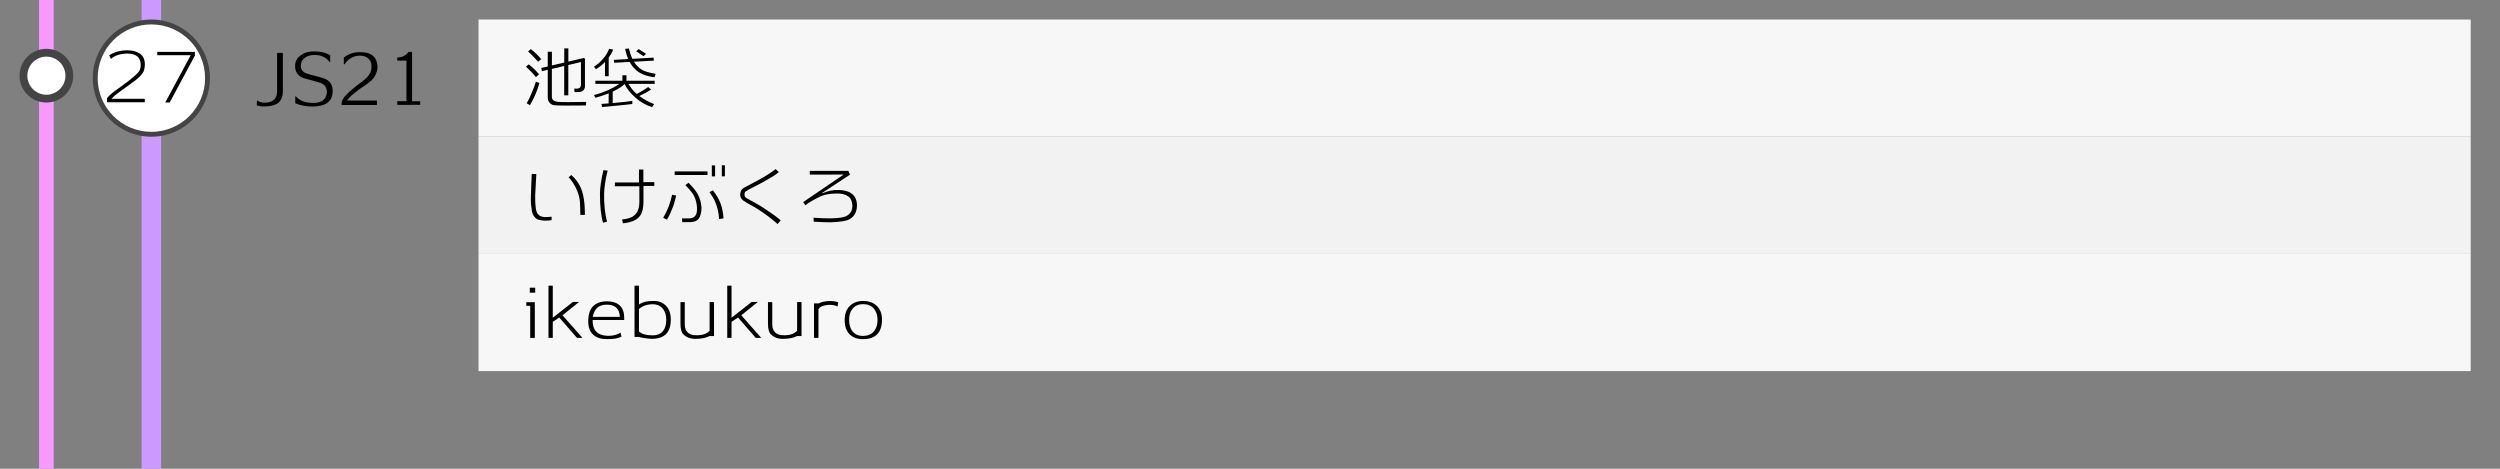 <?xml version="1.0" encoding="utf-8"?>
<!-- Generator: Adobe Illustrator 23.1.0, SVG Export Plug-In . SVG Version: 6.00 Build 0)  -->
<svg version="1.1" id="レイヤー_1" xmlns="http://www.w3.org/2000/svg" xmlns:xlink="http://www.w3.org/1999/xlink" x="0px"
	 y="0px" viewBox="0 0 512 96" style="enable-background:new 0 0 512 96;" xml:space="preserve">
<rect x="0" y="0" width="512" height="96" fill="#808080" stroke="none"/>
<style type="text/css">
	.st0{fill:#CC99FF;}
	.st1{fill:#FFFFFF;}
	.st2{fill:#444444;}
	.st3{fill:#F7F7F7;}
	.st4{fill:#F2F2F2;}
	.st5{fill:#F799FF;}
</style>
<g>
	<rect x="29" y="0" class="st0" width="4" height="96"/>
</g>
<g>
	<circle class="st1" cx="31" cy="16" r="11.5"/>
	<path class="st2" d="M31,5c6.07,0,11,4.93,11,11s-4.93,11-11,11s-11-4.93-11-11S24.93,5,31,5 M31,4c-6.63,0-12,5.37-12,12
		c0,6.63,5.37,12,12,12s12-5.37,12-12C43,9.37,37.63,4,31,4L31,4z"/>
</g>
<rect x="98" y="4" class="st3" width="408" height="24"/>
<rect x="98" y="28" class="st4" width="408" height="24"/>
<rect x="98" y="52" class="st3" width="408" height="24"/>
<g>
	<path d="M109.76,15.79c-0.47-0.6-1.15-1.31-2.04-2.13l0.56-0.49c0.82,0.65,1.53,1.33,2.11,2.04L109.76,15.79z M108.53,21.54
		l-0.66-0.39c0.3-0.48,0.65-1.2,1.05-2.18c0.35-0.85,0.63-1.6,0.84-2.25l0.71,0.27C110.05,18.56,109.4,20.08,108.53,21.54z
		 M110.21,12.65c-0.53-0.63-1.22-1.34-2.06-2.11l0.56-0.49c0.83,0.66,1.54,1.35,2.13,2.06L110.21,12.65z M119.98,21.6
		c-3.17,0.05-5.3,0.03-6.38-0.04c-0.35-0.02-0.66-0.15-0.94-0.41c-0.32-0.3-0.48-0.68-0.48-1.15v-5.7l-1.2,0.28l-0.13-0.66
		l1.33-0.31v-3.01h0.85v2.8l2.53-0.59V9.91h0.84v2.7l3.18-0.74l0.22,0.15v5.63c0,0.35-0.12,0.64-0.35,0.87s-0.57,0.34-1.01,0.34
		h-0.77l-0.07-0.71h0.53c0.57,0,0.85-0.27,0.85-0.8V12.7l-2.59,0.62v6.2h-0.84v-6.01l-2.53,0.6v5.71c0,0.62,0.42,0.96,1.27,1.04
		c0.78,0.07,2.71,0.07,5.77,0.01L119.98,21.6z"/>
	<path d="M124.66,11.8v3.81h-0.76v-2.9c-0.65,0.64-1.27,1.13-1.86,1.46l-0.39-0.53c0.63-0.35,1.27-0.9,1.9-1.65
		c0.55-0.63,0.95-1.3,1.19-1.99l0.84,0.15C125.39,10.66,125.08,11.21,124.66,11.8z M128.69,17.18c0.54,0.87,1.11,1.56,1.71,2.07
		c0.85-0.43,1.63-0.91,2.35-1.43l0.6,0.52c-0.63,0.42-1.43,0.86-2.42,1.33c1,0.72,2.01,1.27,3.04,1.65l-0.42,0.63
		c-1.24-0.4-2.37-1.04-3.37-1.92c-1.1-0.96-1.85-1.9-2.24-2.81c-0.5,0.44-1.07,0.83-1.69,1.16c-0.22,0.12-0.48,0.25-0.77,0.38v2.35
		c2-0.18,3.34-0.33,4.02-0.45v0.64c-0.41,0.07-2.47,0.28-6.19,0.62l-0.14-0.64c0.4-0.02,0.9-0.05,1.48-0.1v-2.06
		c-0.98,0.39-1.89,0.69-2.72,0.9l-0.28-0.55c1.88-0.48,3.62-1.24,5.22-2.3h-4.94v-0.64h5.54v-1.12h0.83v1.12h5.77v0.64H128.69z
		 M134.06,15.82c-1.73-0.19-3.07-0.74-4.02-1.67c-0.4-0.39-0.76-0.88-1.08-1.47l-3.18,0.18l-0.06-0.6l2.94-0.17
		c-0.11-0.27-0.21-0.51-0.29-0.73c-0.02-0.04-0.14-0.49-0.35-1.34l0.77-0.1c0.06,0.24,0.19,0.66,0.36,1.25
		c0.11,0.31,0.23,0.6,0.35,0.88l4.35-0.25l0.06,0.62l-4.09,0.22c0.46,0.7,0.98,1.23,1.56,1.6s1.55,0.66,2.89,0.88L134.06,15.82z
		 M131.8,11.51l-1.51-1.01l0.5-0.45l1.53,0.98L131.8,11.51z"/>
</g>
<g>
	<path d="M108.59,69.21v-6.58h-0.8v-0.74h1.74v7.32H108.59z M108.5,59.94v-1.02h1.11v1.02H108.5z"/>
	<path d="M118.6,61.83l-3.4,2.74l4.09,4.63h-1.12l-3.63-4.17l-1.33,0.87v3.3h-0.88V58.5h0.88v6.57l4.12-3.23H118.6z"/>
	<path d="M127.08,68.12l0.2,0.81c-0.59,0.36-1.56,0.54-2.93,0.52c-0.83,0-1.49-0.11-1.99-0.34c-1.31-0.58-1.94-1.74-1.89-3.47
		c0.03-1.29,0.35-2.25,0.95-2.88c0.66-0.69,1.61-1.04,2.86-1.05c0.79-0.01,1.47,0.13,2.04,0.42c0.65,0.35,1.09,0.86,1.32,1.55
		c0.14,0.46,0.21,1.07,0.2,1.85h-6.47c-0.05,2.14,1.02,3.22,3.19,3.25C125.58,68.78,126.42,68.56,127.08,68.12z M124.06,62.4
		c-1.48,0.06-2.37,0.89-2.65,2.49h5.53C126.89,63.16,125.93,62.33,124.06,62.4z"/>
	<path d="M133.67,69.39c-0.43,0.01-0.97-0.04-1.62-0.14c-0.54-0.07-0.96-0.16-1.25-0.25h-0.85V58.5h0.92v3.86
		c0.76-0.51,1.78-0.76,3.08-0.73c1.06,0.02,1.91,0.38,2.53,1.07s0.92,1.66,0.9,2.89C137.34,68.07,136.1,69.33,133.67,69.39z
		 M133.76,62.31c-1.22,0-2.19,0.33-2.9,0.98v4.59c0.56,0.53,1.5,0.8,2.83,0.8c0.9,0,1.58-0.28,2.05-0.83
		c0.47-0.55,0.71-1.33,0.71-2.34c0-1-0.25-1.78-0.76-2.35C135.19,62.59,134.54,62.31,133.76,62.31z"/>
	<path d="M145.28,68.84c-0.71,0.37-1.68,0.56-2.9,0.56c-0.98,0-1.79-0.31-2.42-0.92c-0.4-0.4-0.6-1.12-0.6-2.16v-4.44h0.88v4.56
		c0,0.7,0.19,1.24,0.58,1.63c0.39,0.39,0.92,0.58,1.6,0.58c0.06,0,0.15,0,0.29,0.01c0.12,0.01,0.21,0.01,0.27,0
		c1.04-0.04,1.82-0.35,2.35-0.92v-5.87h0.9v6.96H145.28z"/>
	<path d="M155.21,61.83l-3.4,2.74l4.09,4.63h-1.12l-3.63-4.17l-1.33,0.87v3.3h-0.88V58.5h0.88v6.57l4.12-3.23H155.21z"/>
	<path d="M163.2,68.84c-0.71,0.37-1.68,0.56-2.9,0.56c-0.98,0-1.79-0.31-2.42-0.92c-0.4-0.4-0.6-1.12-0.6-2.16v-4.44h0.88v4.56
		c0,0.7,0.19,1.24,0.58,1.63c0.39,0.39,0.92,0.58,1.6,0.58c0.06,0,0.15,0,0.29,0.01c0.12,0.01,0.21,0.01,0.27,0
		c1.04-0.04,1.82-0.35,2.35-0.92v-5.87h0.9v6.96H163.2z"/>
	<path d="M171.54,62.77h-0.01c-0.46-0.22-0.99-0.34-1.61-0.34c-0.16,0-0.32,0.01-0.49,0.03c-0.89,0.09-1.49,0.37-1.81,0.84v5.89
		h-0.91v-7.06l0.95,0.01c0.58-0.3,1.33-0.46,2.24-0.49c0.66-0.01,1.25,0.08,1.75,0.25L171.54,62.77z"/>
	<path d="M176.82,69.46c-1.14,0.02-2.04-0.28-2.72-0.9c-0.74-0.68-1.11-1.68-1.11-3c0-1.26,0.36-2.24,1.08-2.93
		c0.67-0.65,1.57-0.99,2.7-0.99c1.13-0.01,2.04,0.31,2.74,0.95c0.76,0.7,1.13,1.66,1.12,2.88C180.62,68.1,179.35,69.42,176.82,69.46
		z M176.76,62.29c-0.93,0-1.65,0.31-2.16,0.94c-0.49,0.59-0.72,1.38-0.7,2.37c0.01,0.98,0.26,1.75,0.74,2.32
		c0.51,0.6,1.23,0.89,2.16,0.88c0.92-0.02,1.65-0.33,2.18-0.94c0.49-0.59,0.74-1.37,0.74-2.35c0-0.96-0.26-1.74-0.78-2.33
		C178.43,62.59,177.7,62.29,176.76,62.29z"/>
</g>
<g>
	<path d="M112.97,45.08c-0.37,0.07-0.76,0.11-1.16,0.11c-0.67,0-1.27-0.1-1.81-0.29c-0.55-0.36-0.9-0.88-1.05-1.54
		c-0.02-0.16-0.05-0.41-0.1-0.74c-0.09-0.51-0.14-1.11-0.14-1.78c0-0.32,0.01-0.75,0.04-1.3c0.03-0.62,0.04-1.05,0.04-1.29
		c0.01-0.43,0.05-1.31,0.11-2.63l0.94,0.03c-0.07,1.02-0.15,2.49-0.24,4.42c-0.01,1.09,0.03,1.96,0.13,2.62s0.32,1.12,0.67,1.39
		c0.32,0.25,0.78,0.38,1.4,0.38c0.2,0,0.42-0.01,0.67-0.04l0.5-0.04L112.97,45.08z M118.86,44.02c-0.02-0.6-0.04-1.2-0.05-1.81
		c-0.01-0.61-0.05-1.09-0.12-1.46c-0.14-0.86-0.46-1.75-0.97-2.69c-0.35-0.65-0.78-1.24-1.27-1.76l0.55-0.46
		c0.88,0.77,1.53,1.65,1.96,2.66c0.56,1.33,0.84,3.16,0.83,5.5L118.86,44.02z"/>
	<path d="M123.72,39.76c-0.03,2.01,0.17,3.89,0.59,5.66l-0.81,0.18c-0.41-1.35-0.62-3.31-0.63-5.87c0-1.22,0.23-2.85,0.7-4.87
		l0.87,0.07C123.98,36.84,123.74,38.45,123.72,39.76z M131.78,38.07v3.25c0,1.23-0.21,2.17-0.64,2.8c-0.61,0.91-1.79,1.44-3.56,1.61
		l-0.18-0.78c0.89-0.1,1.55-0.27,1.99-0.5c1.04-0.53,1.55-1.56,1.55-3.09v-3.22h-5.01v-0.77h4.93v-2.65h0.9v2.58H134v0.78H131.78z"
		/>
	<path d="M138.48,40.04c-0.1,0.47-0.28,1.16-0.55,2.07c-0.5,1.3-0.94,2.26-1.34,2.88l-0.77-0.39c0.45-0.75,0.82-1.51,1.12-2.3
		c0.25-0.65,0.49-1.46,0.71-2.41L138.48,40.04z M144.9,35.1v0.74h-6.73V35.1H144.9z M143.66,42.49c0.03,0.66-0.09,1.31-0.36,1.93
		c-0.15,0.35-0.38,0.62-0.7,0.79c-0.32,0.17-0.78,0.27-1.4,0.29c-0.15,0.01-0.64,0-1.47-0.01l-0.06-0.76h1.44
		c0.71,0,1.19-0.27,1.44-0.81c0.16-0.34,0.22-0.8,0.2-1.39c-0.06-0.92-0.27-1.75-0.64-2.46c-0.28-0.53-0.86-1.25-1.74-2.16
		l0.64-0.48c0.93,0.94,1.56,1.72,1.89,2.34C143.35,40.62,143.6,41.52,143.66,42.49z M148.18,44.73l-0.91,0.13
		c-0.07-1.31-0.35-2.49-0.81-3.56c-0.2-0.48-0.58-1.13-1.16-1.95l0.71-0.35c0.72,0.92,1.24,1.81,1.56,2.66
		C147.89,42.52,148.09,43.54,148.18,44.73z M145.78,36.12v-2.25h0.67v2.25H145.78z M147.83,36.11v-2.27h0.63v2.27H147.83z"/>
	<path d="M159.24,45.88c-1.01-0.91-2.27-1.88-3.78-2.88c-0.32-0.21-0.84-0.53-1.58-0.94c-0.71-0.38-1.24-0.7-1.6-0.95
		c-0.47-0.33-0.7-0.73-0.69-1.22c0.02-0.66,0.26-1.13,0.71-1.4c0.61-0.32,1.53-0.81,2.76-1.47c1.75-0.95,3.01-1.75,3.78-2.39
		l0.66,0.62c-0.54,0.42-0.97,0.72-1.27,0.91c-1.45,0.87-2.65,1.54-3.6,2c-0.91,0.45-1.54,0.79-1.88,1.02
		c-0.19,0.13-0.28,0.35-0.28,0.64c0,0.35,0.13,0.59,0.39,0.74c0.64,0.35,1.28,0.71,1.92,1.06c0.73,0.41,1.35,0.79,1.86,1.15
		c1.08,0.74,1.64,1.12,1.67,1.13c0.63,0.45,1.15,0.86,1.58,1.23L159.24,45.88z"/>
	<path d="M173.97,44.91c-0.63,0.35-1.94,0.56-3.93,0.62c-0.6,0.01-1.73-0.03-3.39-0.13l-0.04-0.81c1.49,0.1,2.71,0.15,3.64,0.13
		c1.46-0.04,2.45-0.18,2.98-0.42c0.92-0.43,1.37-1.19,1.33-2.28c-0.06-1.62-1.15-2.42-3.28-2.39c-1.34,0.02-2.4,0.21-3.18,0.57
		c-1.24,0.58-2.3,1.19-3.18,1.82l-0.43-0.63c1.77-1.2,4.54-3.08,8.29-5.64l-6.94,0.01V35h7.9l0.34,0.77
		c-0.81,0.55-2.71,1.8-5.7,3.74l0.06,0.07c1.11-0.49,2.21-0.71,3.3-0.67c0.86,0.03,1.55,0.16,2.09,0.39c1.1,0.5,1.66,1.4,1.68,2.72
		C175.5,43.36,174.99,44.33,173.97,44.91z"/>
</g>
<g>
	<path d="M54.02,21.8c-0.53,0-1.01-0.07-1.43-0.21l0.03-0.97h0.15c0.38,0.28,0.87,0.42,1.47,0.41c1.67-0.02,2.51-0.82,2.51-2.41
		v-7.78h1.18v7.76c0,1.19-0.35,2.04-1.06,2.55C56.26,21.58,55.31,21.8,54.02,21.8z"/>
	<path d="M63.98,21.82c-1.2,0.01-2.38-0.21-3.51-0.67l0.01-1.44l0.11,0.01c0.73,0.87,1.86,1.32,3.4,1.36
		c1.8,0.05,2.79-0.65,2.95-2.09c0.04-0.33-0.02-0.67-0.18-1.02c-0.21-0.46-0.53-0.77-0.97-0.93c-0.44-0.16-1.07-0.35-1.9-0.57
		c-0.92-0.23-1.48-0.39-1.69-0.46c-0.55-0.18-0.98-0.48-1.3-0.91c-0.31-0.4-0.46-0.91-0.46-1.53c0-0.12,0-0.24,0.01-0.36
		c0.06-0.76,0.45-1.39,1.17-1.91c0.72-0.52,1.58-0.78,2.56-0.78c1.5,0,2.65,0.27,3.44,0.81v1.39H67.5
		c-0.67-0.96-1.68-1.45-3.04-1.46c-0.75-0.01-1.38,0.15-1.9,0.49c-0.59,0.36-0.9,0.87-0.94,1.53c-0.06,0.88,0.32,1.46,1.12,1.75
		c0.37,0.13,0.96,0.3,1.75,0.5c0.84,0.21,1.46,0.39,1.86,0.53c0.63,0.21,1.09,0.56,1.4,1.06c0.25,0.42,0.38,0.92,0.38,1.5
		c0,1.19-0.42,2.03-1.25,2.55C66.22,21.59,65.25,21.81,63.98,21.82z"/>
	<path d="M76.98,15.17c-0.2,0.46-0.48,0.87-0.84,1.23c-0.36,0.36-0.92,0.79-1.68,1.29c-0.63,0.4-1.25,0.86-1.88,1.37
		c-0.75,0.62-1.25,1.12-1.51,1.53h6.13v0.92h-7.24l0.01-0.49c0.02-0.86,1.44-2.31,4.26-4.37c0.77-0.57,1.3-1.15,1.58-1.74
		c0.21-0.44,0.3-0.94,0.27-1.51c-0.05-0.69-0.33-1.21-0.84-1.57c-0.46-0.32-1.02-0.46-1.68-0.43c-0.72,0.03-1.36,0.25-1.93,0.66
		c-0.46,0.31-0.81,0.68-1.05,1.11h-0.17v-1.36c0.91-0.75,1.98-1.12,3.21-1.13c0.61,0,1.11,0.05,1.51,0.14
		c1.32,0.32,2.04,1.19,2.17,2.63C77.35,13.99,77.24,14.56,76.98,15.17z"/>
	<path d="M81.36,21.47v-0.74h1.88v-8.32h-1.88v-0.63c0.98-0.01,1.75-0.39,2.3-1.15h0.73v10.11h1.67v0.73H81.36z"/>
</g>
<g>
	<path d="M29.51,14.33c-0.16,0.62-0.76,1.33-1.79,2.13c-0.83,0.61-2.08,1.52-3.75,2.74c-0.41,0.29-0.79,0.63-1.15,1.04h6.83v0.71
		h-7.73V20.1c0.31-0.4,0.75-0.83,1.33-1.27c0.02-0.01,0.52-0.37,1.51-1.09c1.79-1.29,2.99-2.27,3.58-2.95
		c0.32-0.35,0.48-0.85,0.48-1.48c0-1.56-0.93-2.34-2.8-2.34c-0.65,0-1.27,0.1-1.86,0.29c-0.62,0.2-1.09,0.47-1.43,0.81l-0.38-0.73
		c1-0.67,2.23-1.02,3.71-1.04c0.97,0,1.78,0.2,2.44,0.59c0.69,0.4,1.07,1.05,1.15,1.96C29.69,13.28,29.65,13.78,29.51,14.33z"/>
	<path d="M34.76,20.98h-0.91l5.21-9.67h-6.85v-0.69h7.7v0.77L34.76,20.98z"/>
</g>
<g>
	<rect x="8" y="0" class="st5" width="3" height="96"/>
</g>
<g>
	<circle class="st1" cx="9.5" cy="15.5" r="4.7"/>
	<path class="st2" d="M9.5,11.6c2.15,0,3.9,1.75,3.9,3.9s-1.75,3.9-3.9,3.9s-3.9-1.75-3.9-3.9S7.35,11.6,9.5,11.6 M9.5,10
		C6.46,10,4,12.46,4,15.5S6.46,21,9.5,21s5.5-2.46,5.5-5.5S12.54,10,9.5,10L9.5,10z"/>
</g>
<g>
</g>
<g>
</g>
<g>
</g>
<g>
</g>
<g>
</g>
<g>
</g>
<g>
</g>
<g>
</g>
<g>
</g>
<g>
</g>
<g>
</g>
<g>
</g>
<g>
</g>
<g>
</g>
<g>
</g>
</svg>
